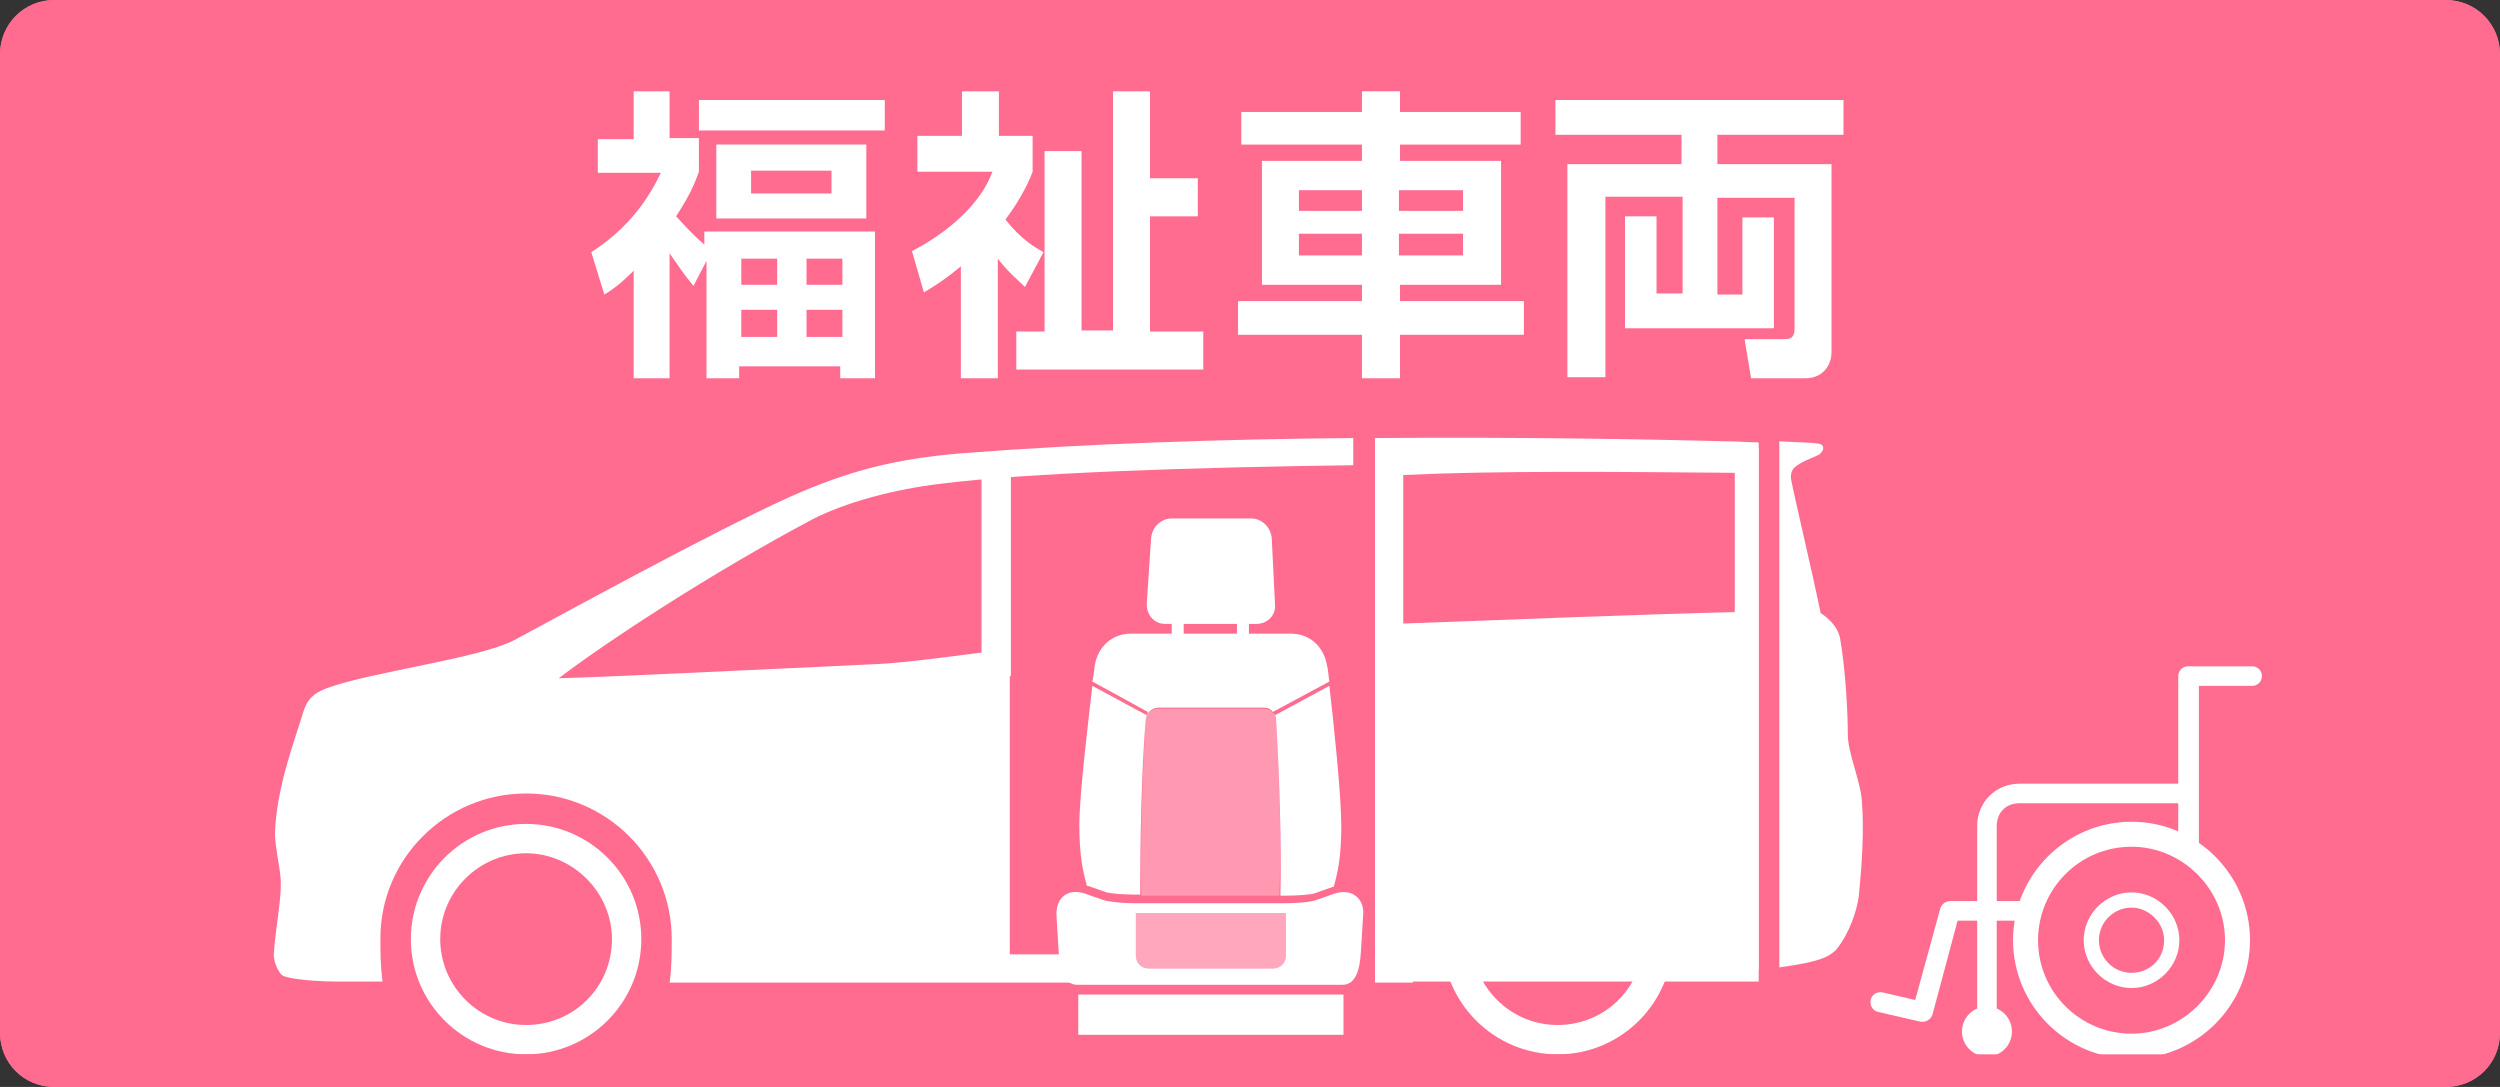 <?xml version="1.0" encoding="utf-8"?>
<!-- Generator: Adobe Illustrator 26.3.1, SVG Export Plug-In . SVG Version: 6.00 Build 0)  -->
<svg version="1.1" id="レイヤー_1" xmlns="http://www.w3.org/2000/svg" xmlns:xlink="http://www.w3.org/1999/xlink" x="0px"
	 y="0px" viewBox="0 0 230 100" style="enable-background:new 0 0 230 100;" xml:space="preserve">
<rect x="0" y="0" width="230" height="100" fill="#333333" stroke="none"/>
<style type="text/css">
	.st0{fill:#FF6C90;}
	.st1{fill:#FFFFFF;}
	.st2{opacity:0.7;fill:#FFFFFF;}
	.st3{opacity:0.3;fill:#FFFFFF;}
	.st4{opacity:0.4;fill:#FFFFFF;}
</style>
<path class="st0" d="M225,0H5C2.2,0,0,2.3,0,5v90c0,2.8,2.2,5,5,5h220c2.8,0,5-2.2,5-5V5C230,2.3,227.8,0,225,0z"/>
<g>
	<g>
		<path class="st1" d="M48.4,75.8c-5.9,0-10.6,4.8-10.6,10.6c0,5.9,4.8,10.6,10.6,10.6C54.2,97,59,92.3,59,86.4
			C59,80.5,54.2,75.8,48.4,75.8z M48.4,94.3c-4.4,0-7.9-3.6-7.9-7.9c0-4.4,3.6-7.9,7.9-7.9s7.9,3.6,7.9,7.9
			C56.3,90.8,52.8,94.3,48.4,94.3z"/>
	</g>
	<g>
		<path class="st1" d="M143.3,75.8c-5.9,0-10.6,4.8-10.6,10.6c0,5.9,4.8,10.6,10.6,10.6c5.9,0,10.6-4.8,10.6-10.6
			C153.9,80.5,149.1,75.8,143.3,75.8z M143.3,94.3c-4.4,0-7.9-3.6-7.9-7.9c0-4.4,3.6-7.9,7.9-7.9c4.4,0,7.9,3.6,7.9,7.9
			C151.2,90.8,147.7,94.3,143.3,94.3z"/>
	</g>
</g>
<rect x="90.3" y="42.7" class="st1" width="2.7" height="19.5"/>
<g>
	<path class="st1" d="M92.9,87.8V59.7c-4,0.5-9.6,1.3-12.3,1.4c-10.7,0.5-25.1,1.2-29.2,1.3c4.6-3.5,14.1-9.7,23.3-14.6
		c3.1-1.6,7.6-2.8,11.9-3.3c7.9-1,22.8-1.5,37.9-1.7v-2.5c-11.8,0.1-24.5,0.5-36,1.4c-6.1,0.5-10.4,1.6-15.8,4
		c-7.3,3.3-21.1,10.9-25.4,13.2c-3.3,1.7-13.1,2.9-17.2,4.4c-1.3,0.5-1.8,1-2.2,2.2c-0.6,2.1-2.5,6.9-2.6,11.2
		c0,1.1,0.4,2.9,0.5,3.9c0.2,1.8-0.5,5-0.6,7.1c-0.1,0.6,0.4,1.9,0.9,2.1c0.7,0.3,3.1,0.5,4.7,0.5c0.2,0,1.7,0,4.4,0
		c-0.2-1.3-0.2-2.8-0.2-4C35,79,41,73,48.4,73s13.4,6,13.4,13.4c0,1.3,0,2.7-0.2,4c20.3,0,23.2,0,40,0v-2.6H92.9z"/>
	<path class="st1" d="M158.8,40.6c-7.5-0.2-19.3-0.4-32.3-0.3v2.5c11.7-0.1,23.3,0,31.8,0.2c1.3,0,1.3,0.4,1.6,1.5
		c0.4,1.7,1.3,6.8,1.7,9.6c0.2,1.2-0.1,2.2-1.5,2.2c-8.7,0.2-21.1,0.7-31.9,1.1v30.4h-1.7v2.6c1.2,0,2.4,0,3.5,0
		c-0.2-1.3-0.1-2.7-0.1-4c0-7.4,6-13.4,13.4-13.4s13.4,6,13.4,13.4c0,1.1,0,2.2-0.1,3.3c2-0.1,3.8-0.3,5.2-0.5V40.7
		C160.9,40.7,159.9,40.6,158.8,40.6z"/>
	<path class="st1" d="M171.3,73.8c-0.1-1.9-1.3-4.5-1.3-6.2c0-2-0.2-5.9-0.7-8.8c-0.2-1.2-1.2-2-1.8-2.4c-0.8-3.9-2.4-10.6-2.7-12.2
		c-0.1-0.5,0-0.9,0.3-1.2c0.6-0.5,1.2-0.7,2.1-1.1c0.5-0.2,0.9-1,0-1.1c-0.6-0.1-1.8-0.1-3.5-0.2V89c0,0,0,0,0,0
		c3.6-0.5,4.4-0.9,5.1-1.5c0.8-0.8,1.9-2.9,2.2-5C171.3,79.6,171.5,76.4,171.3,73.8z"/>
</g>
<path class="st1" d="M196.1,97.4c-6,0-10.9-4.9-10.9-10.9c0-6,4.9-10.9,10.9-10.9c6,0,10.9,4.9,10.9,10.9
	C207,92.5,202.1,97.4,196.1,97.4z M196.1,77.9c-4.8,0-8.6,3.9-8.6,8.6c0,4.8,3.9,8.6,8.6,8.6s8.6-3.9,8.6-8.6
	C204.7,81.8,200.8,77.9,196.1,77.9z"/>
<path class="st1" d="M196.1,90.9c-2.4,0-4.4-2-4.4-4.4s2-4.4,4.4-4.4c2.4,0,4.4,2,4.4,4.4S198.5,90.9,196.1,90.9z M196.1,83.5
	c-1.6,0-3,1.3-3,3c0,1.6,1.3,3,3,3s3-1.3,3-3C199.1,84.9,197.7,83.5,196.1,83.5z"/>
<path class="st1" d="M201.3,79.2c-0.5,0-0.9-0.4-0.9-0.9V62.2c0-0.5,0.4-0.9,0.9-0.9h5.9c0.5,0,0.9,0.4,0.9,0.9s-0.4,0.9-0.9,0.9
	h-4.9v15.2C202.3,78.8,201.8,79.2,201.3,79.2z"/>
<path class="st1" d="M176.9,94c-0.1,0-0.1,0-0.2,0l-3.9-0.9c-0.5-0.1-0.8-0.6-0.7-1.1c0.1-0.5,0.6-0.8,1.1-0.7l3,0.7l2.3-8.4
	c0.1-0.4,0.5-0.7,0.9-0.7h7.3c0.5,0,0.9,0.4,0.9,0.9s-0.4,0.9-0.9,0.9h-6.6l-2.3,8.6C177.7,93.7,177.3,94,176.9,94z"/>
<path class="st1" d="M182.8,96.4c-0.5,0-0.9-0.4-0.9-0.9V76c0-2.2,1.7-3.9,3.9-3.9h14.9c0.5,0,0.9,0.4,0.9,0.9s-0.4,0.9-0.9,0.9
	h-14.9c-1.3,0-2.1,0.9-2.1,2.1v19.5C183.7,96,183.3,96.4,182.8,96.4z"/>
<circle class="st1" cx="182.8" cy="94.9" r="2.3"/>
<path class="st1" d="M126.5,41.4v2.5v18.5l0,0v27.9c13.3,0,26.1,0,35.3,0V61.4l0,0V43.6v-2.2v-0.2C150.5,41.2,138,40.6,126.5,41.4z
	 M130.2,59.2c-0.3,0-0.7,0.1-1.1,0.1V43.7c8.4-0.4,19.5-0.3,30.5-0.2v13.8c-5.8,0.2-10.9,0.4-14.6,0.6
	C137.6,58.3,133.7,58.9,130.2,59.2z"/>
<path class="st1" d="M117.3,55.6c0.1,1-0.7,1.8-1.7,1.8h-8.4c-1,0-1.7-0.8-1.7-1.8l0.4-6.1c0.1-1,0.9-1.8,1.9-1.8h7.3
	c1,0,1.8,0.8,1.9,1.8L117.3,55.6z"/>
<rect x="107.8" y="56.6" class="st1" width="1.1" height="2.8"/>
<rect x="113.8" y="56.6" class="st1" width="1.1" height="2.8"/>
<rect x="99.2" y="91.5" class="st1" width="24.4" height="3.7"/>
<g>
	<polygon class="st2" points="105.5,65.8 105.5,65.8 105.5,65.8 	"/>
	<path class="st2" d="M117.2,65.8c0-0.1-0.1-0.2-0.2-0.2C117.1,65.6,117.2,65.7,117.2,65.8L117.2,65.8z"/>
	<path class="st1" d="M105.4,66.3c0-0.2,0.1-0.4,0.1-0.5l-5-2.7c-0.4,3.4-1.2,10.1-1.2,12.8c0,2.7,0.3,4.2,0.7,5.6c0,0,0.1,0,0.1,0
		l1.7,0.6c0.4,0.1,1.5,0.2,2.6,0.2h0.5C104.9,77.5,105,71.1,105.4,66.3z"/>
	<path class="st1" d="M106.6,65.1h4.8h4.8c0.4,0,0.7,0.1,0.9,0.4l0,0l5.2-2.8c0,0,0,0,0,0c-0.1-0.6-0.1-1.1-0.2-1.4
		c-0.3-1.9-1.7-3-3.3-3h-7.4H104c-1.6,0-3,1.1-3.3,3c0,0.3-0.1,0.8-0.2,1.4l5.1,2.8c0,0.1-0.1,0.2-0.1,0.3
		C105.7,65.4,106.1,65.1,106.6,65.1z"/>
	<path class="st1" d="M122.3,63.1l-5,2.7c0.1,0.2,0.1,0.3,0.1,0.5c0.3,4.8,0.5,11.2,0.4,16.1h0.5c1.1,0,2.3-0.1,2.6-0.2l1.7-0.6
		c0,0,0.1,0,0.1,0c0.4-1.4,0.7-2.9,0.7-5.6C123.4,73.2,122.7,66.5,122.3,63.1z"/>
	<path class="st3" d="M117.4,66.3c0-0.2-0.1-0.4-0.1-0.5l0,0c0-0.1-0.1-0.2-0.2-0.2c-0.2-0.3-0.5-0.4-0.9-0.4h-4.8h-4.8
		c-0.5,0-0.9,0.2-1.1,0.6c0,0,0,0,0,0l0,0c-0.1,0.2-0.1,0.3-0.1,0.5c-0.3,4.8-0.5,11.2-0.4,16.1h12.7
		C117.9,77.5,117.7,71.1,117.4,66.3z"/>
</g>
<path class="st1" d="M122.8,82.2c0,0-1.1,0.4-1.7,0.6c-0.5,0.2-1.9,0.3-2.9,0.3c-0.5,0-4.1,0-6.9,0c-0.1,0-0.2,0-0.3,0
	c-2.8,0-6.1,0-6.6,0c-0.9,0-2.3-0.1-2.9-0.3c-0.6-0.2-1.7-0.6-1.7-0.6c-1.6-0.5-2.7,0.4-2.6,2.1l0.2,3.3c0.1,1.6,0.5,3,1.7,3h11.9
	h0.3h12.2c1.2,0,1.6-1.3,1.7-3l0.2-3.3C125.6,82.7,124.4,81.7,122.8,82.2z M118.3,87.9c0,0.7-0.5,1.2-1.2,1.2h-5.7h-5.7
	c-0.7,0-1.2-0.5-1.2-1.2V84h6.9h6.9V87.9z"/>
<path class="st4" d="M111.4,84h-6.9v3.9c0,0.7,0.5,1.2,1.2,1.2h5.7h5.7c0.7,0,1.2-0.5,1.2-1.2V84H111.4z"/>
<path class="st0" d="M225,0H5C2.2,0,0,2.2,0,5v90c0,2.8,2.2,5,5,5h220c2.8,0,5-2.2,5-5V5C230,2.2,227.8,0,225,0z M227,95
	c0,1.1-0.9,2-2,2H5c-1.1,0-2-0.9-2-2V5c0-1.1,0.9-2,2-2h220c1.1,0,2,0.9,2,2V95z"/>
<g>
	<path class="st1" d="M63.8,26.3c-1-1.2-1.2-1.6-2.2-3v11.5h-3.3v-9.9c-1.3,1.3-1.9,1.7-2.7,2.2l-1.2-3.9c3.4-2.2,5.2-4.8,6.4-7.3
		H55v-3.1h3.3V8.4h3.3v4.3h2.7v3.1c-0.4,1.1-0.8,2.1-2.1,4.1c0.3,0.3,1.4,1.6,2.6,2.6v-1.2h15.7v13.5h-3.2v-1.1h-9.3v1.1H65V24
		L63.8,26.3z M81.4,9.2V12H64.3V9.2H81.4z M79.7,13.3v6.8H65.9v-6.8H79.7z M68.2,23.8v2.4h3.3v-2.4H68.2z M68.2,28.6V31h3.3v-2.5
		H68.2z M69.1,15.7v2.1h7.4v-2.1H69.1z M74.2,23.8v2.4h3.3v-2.4H74.2z M74.2,28.6V31h3.3v-2.5H74.2z"/>
	<path class="st1" d="M94.3,26.4c-0.6-0.6-1.5-1.3-2.5-2.6v11h-3.4V24.5c-1.2,1-2.2,1.7-3.4,2.4l-1.1-3.8c3.5-1.8,6.4-4.5,7.4-7.3
		h-6.9v-3.3h4.1V8.4h3.4v4.1H95v3.3c-0.3,0.8-1,2.4-2.5,4.4c1.5,1.9,2.8,2.6,3.5,3L94.3,26.4z M102.4,8.4h3.4v8h4.4v3.5h-4.4v10.6
		h4.9v3.5H93.5v-3.5h2.6V13.9h3.4v16.5h2.9V8.4z"/>
	<path class="st1" d="M125.3,34.8v-4h-11.4v-3.1h11.4v-1.5h-9.2V14.8h9.2v-1.5h-11.1v-3h11.1V8.4h3.5v1.9h11.1v3h-11.1v1.5h9.3v11.4
		h-9.3v1.5h11.4v3.1h-11.4v4H125.3z M119.5,17.5v1.9h5.8v-1.9H119.5z M119.5,21.5v2h5.8v-2H119.5z M128.7,17.5v1.9h5.9v-1.9H128.7z
		 M128.7,21.5v2h5.9v-2H128.7z"/>
	<path class="st1" d="M143.3,9.2h26.3v3.2H158v2.7h10.5v17.3c0,1.2-0.8,2.4-2.4,2.4h-5l-0.6-3.6h3.7c0.6,0,0.9-0.2,0.9-1V18.2H158
		v8.9h2.3v-7.1h2.9v10.2h-13.7V19.9h2.9v7.1h2.4v-8.9h-7.1v16.6h-3.5V15.1h10.5v-2.7h-11.6V9.2z"/>
</g>
</svg>
